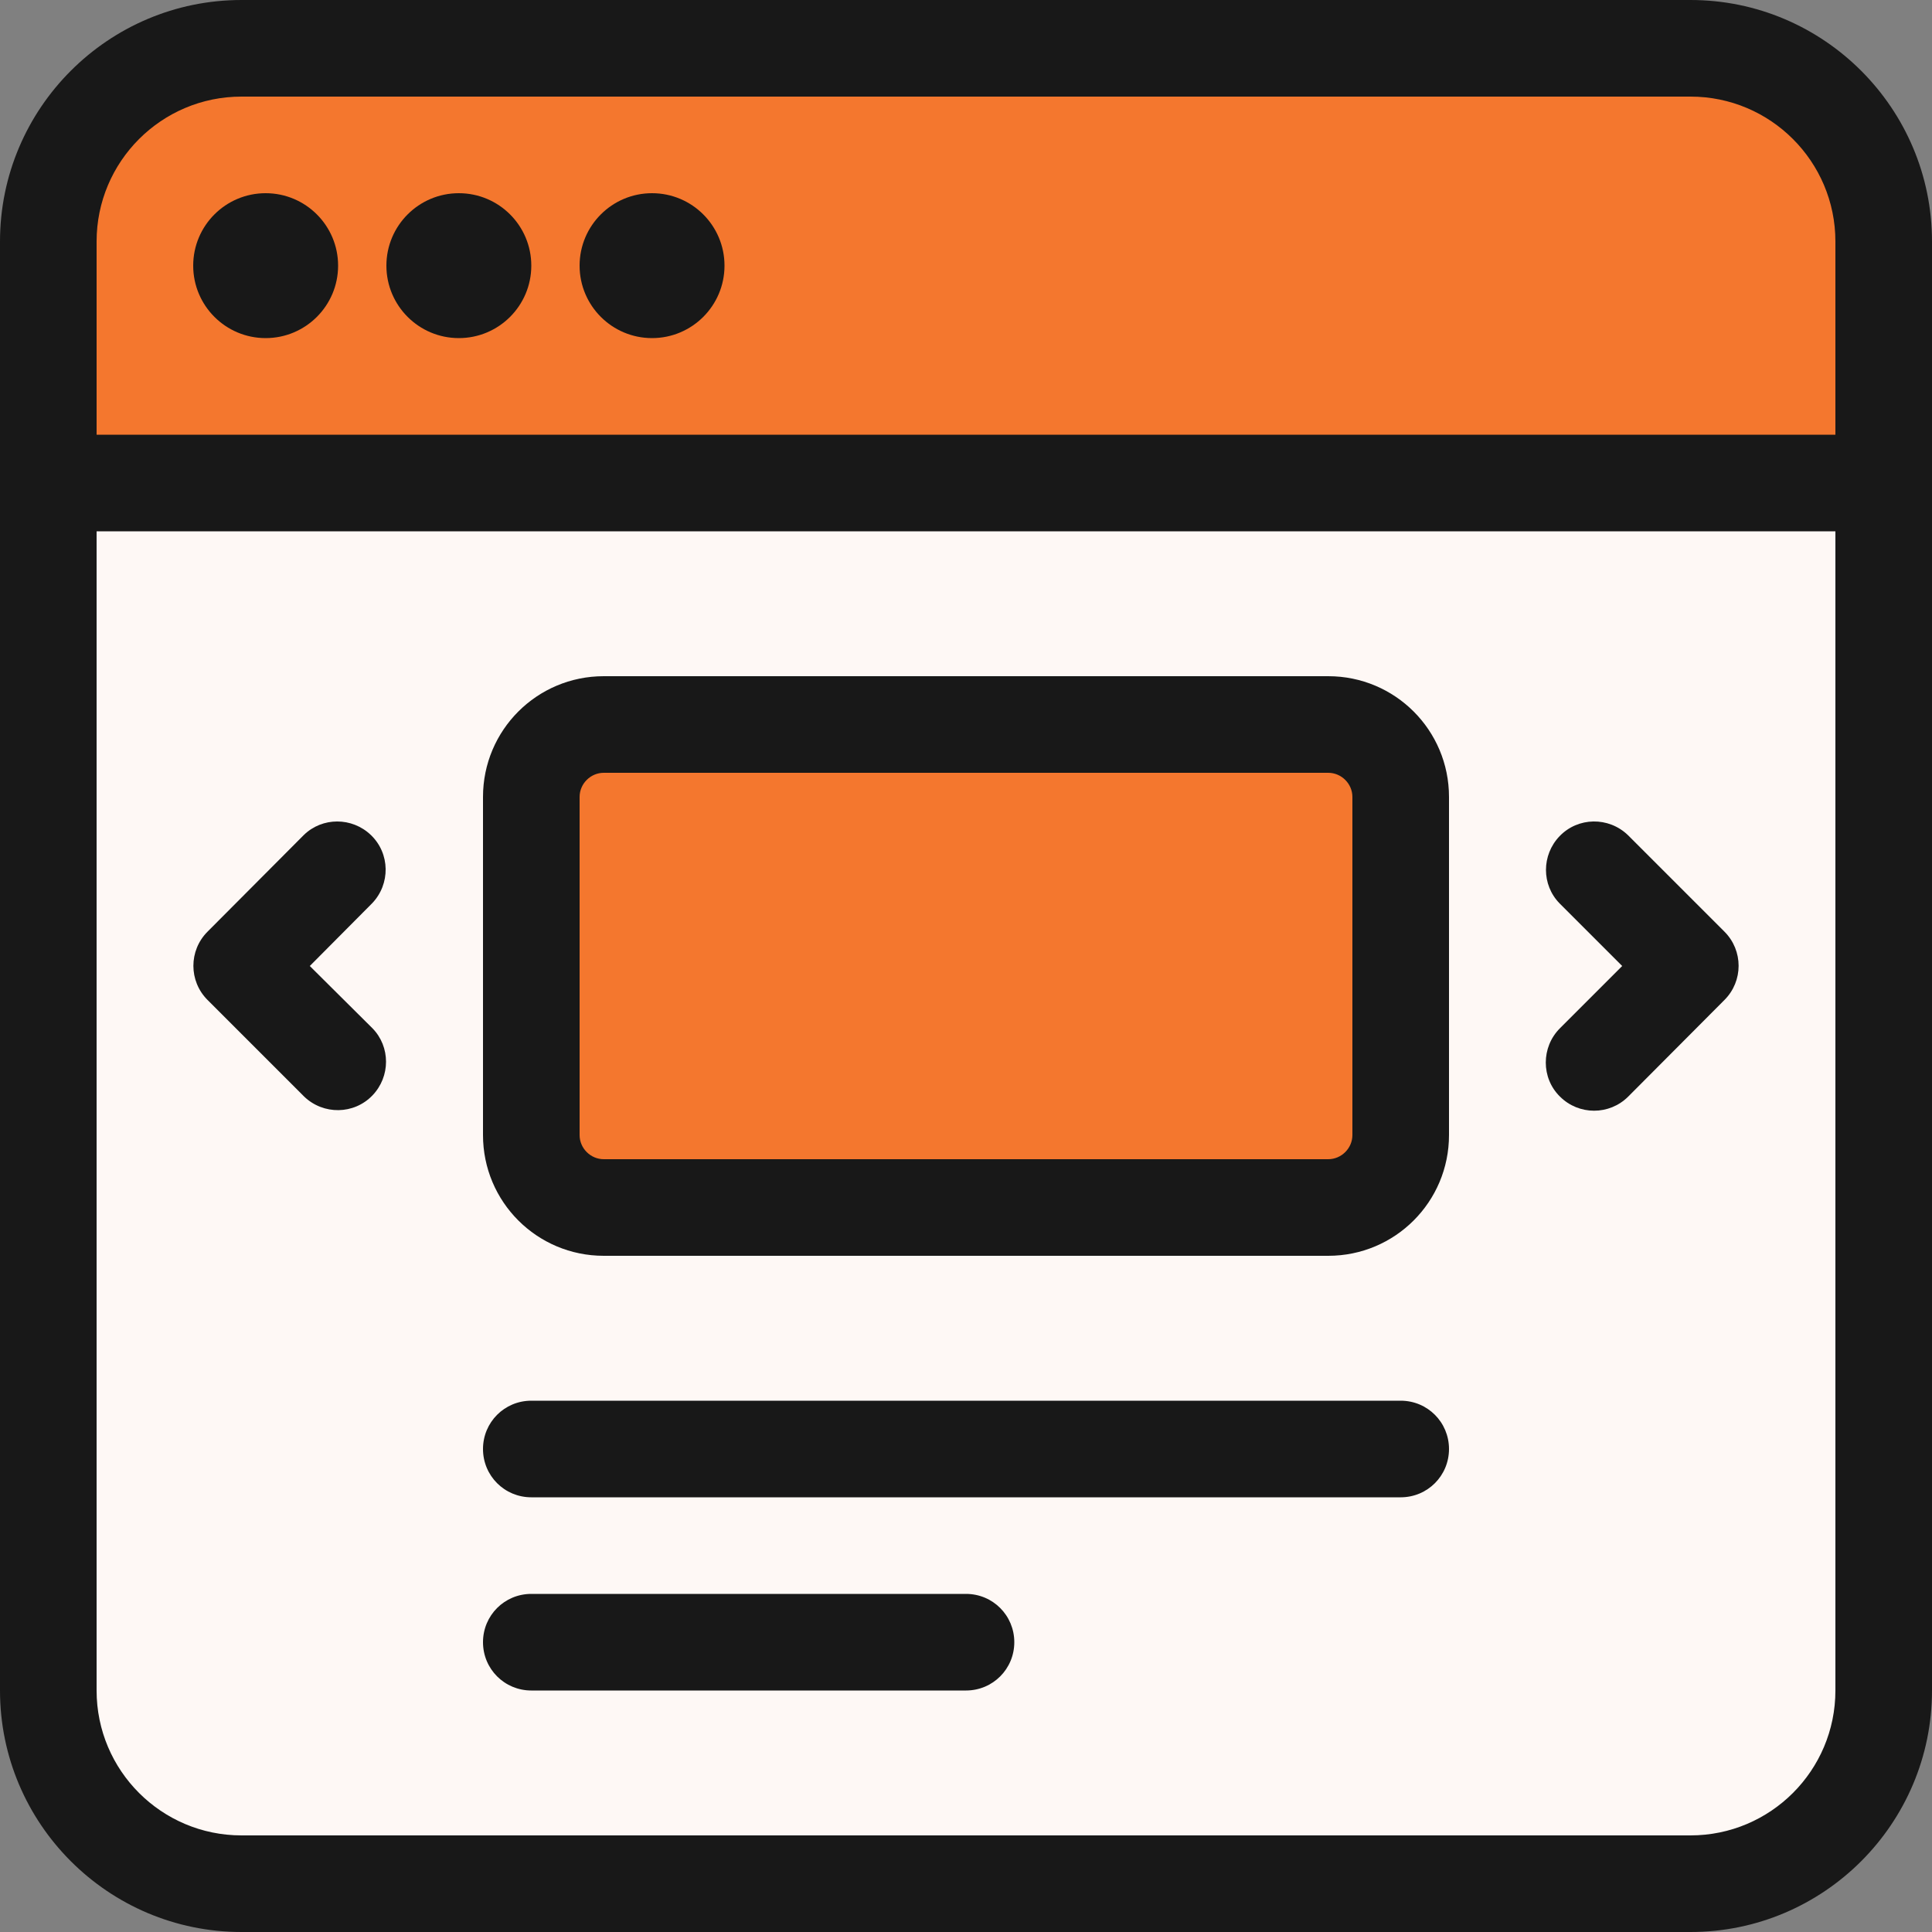 <?xml version="1.0" encoding="utf-8"?>
<!-- Generator: Adobe Illustrator 21.0.0, SVG Export Plug-In . SVG Version: 6.00 Build 0)  -->
<svg version="1.1" id="Layer_1" xmlns="http://www.w3.org/2000/svg" xmlns:xlink="http://www.w3.org/1999/xlink" x="0px" y="0px"
	 viewBox="0 0 512 512" style="enable-background:new 0 0 512 512;" xml:space="preserve">
<rect x="0" y="0" width="512" height="512" fill="#808080" stroke="none"/>
<style type="text/css">
	.st0{fill:#F4772E;}
	.st1{fill:#FEF8F5;}
	.st2{fill:#181818;}
</style>
<title>browser-12-filled</title>
<path class="st0" d="M12.8,128V64c0-28.3,22.9-51.2,51.2-51.2h384c28.3,0,51.2,22.9,51.2,51.2v64H12.8z"/>
<path class="st1" d="M64,499.2c-28.3,0-51.2-22.9-51.2-51.2V128h486.4v320c0,28.3-22.9,51.2-51.2,51.2H64z"/>
<path class="st0" d="M160,192h192c10.6,0,19.2,8.6,19.2,19.2v89.6c0,10.6-8.6,19.2-19.2,19.2H160c-10.6,0-19.2-8.6-19.2-19.2v-89.6
	C140.8,200.6,149.4,192,160,192z"/>
<path class="st2" d="M448,0H64C28.7,0,0,28.7,0,64v384c0,35.3,28.7,64,64,64h384c35.3,0,64-28.7,64-64V64C512,28.7,483.3,0,448,0z
	 M486.4,448c0,21.2-17.2,38.4-38.4,38.4H64c-21.2,0-38.4-17.2-38.4-38.4V140.8h460.8V448z M25.6,115.2V64
	c0-21.2,17.2-38.4,38.4-38.4h384c21.2,0,38.4,17.2,38.4,38.4v51.2H25.6z"/>
<circle class="st2" cx="70.4" cy="70.4" r="19.2"/>
<circle class="st2" cx="121.6" cy="70.4" r="19.2"/>
<circle class="st2" cx="172.8" cy="70.4" r="19.2"/>
<path class="st2" d="M160,332.8h192c17.7,0,32-14.3,32-32v-89.6c0-17.7-14.3-32-32-32H160c-17.7,0-32,14.3-32,32v89.6
	C128,318.5,142.3,332.8,160,332.8z M153.6,211.2c0-3.5,2.9-6.4,6.4-6.4h192c3.5,0,6.4,2.9,6.4,6.4v89.6c0,3.5-2.9,6.4-6.4,6.4H160
	c-3.5,0-6.4-2.9-6.4-6.4V211.2z"/>
<path class="st2" d="M80.6,290.6c5.1,4.9,13.2,4.8,18.1-0.3c4.8-5,4.8-12.9,0-17.8L82.1,256l16.5-16.6c4.9-5.1,4.8-13.2-0.3-18.1
	c-5-4.8-12.9-4.8-17.8,0L55,246.9c-5,5-5,13.1,0,18.1L80.6,290.6z"/>
<path class="st2" d="M413.4,290.6c5,5,13.1,5,18.1,0L457,265c5-5,5-13.1,0-18.1l-25.6-25.6c-5.1-4.9-13.2-4.8-18.1,0.3
	c-4.8,5-4.8,12.9,0,17.8l16.6,16.6l-16.5,16.5C408.4,277.5,408.4,285.7,413.4,290.6z"/>
<path class="st2" d="M140.8,396.8h230.4c7.1,0,12.8-5.7,12.8-12.8c0-7.1-5.7-12.8-12.8-12.8H140.8c-7.1,0-12.8,5.7-12.8,12.8
	C128,391.1,133.7,396.8,140.8,396.8z"/>
<path class="st2" d="M140.8,448H256c7.1,0,12.8-5.7,12.8-12.8c0-7.1-5.7-12.8-12.8-12.8H140.8c-7.1,0-12.8,5.7-12.8,12.8
	C128,442.3,133.7,448,140.8,448z"/>
</svg>
